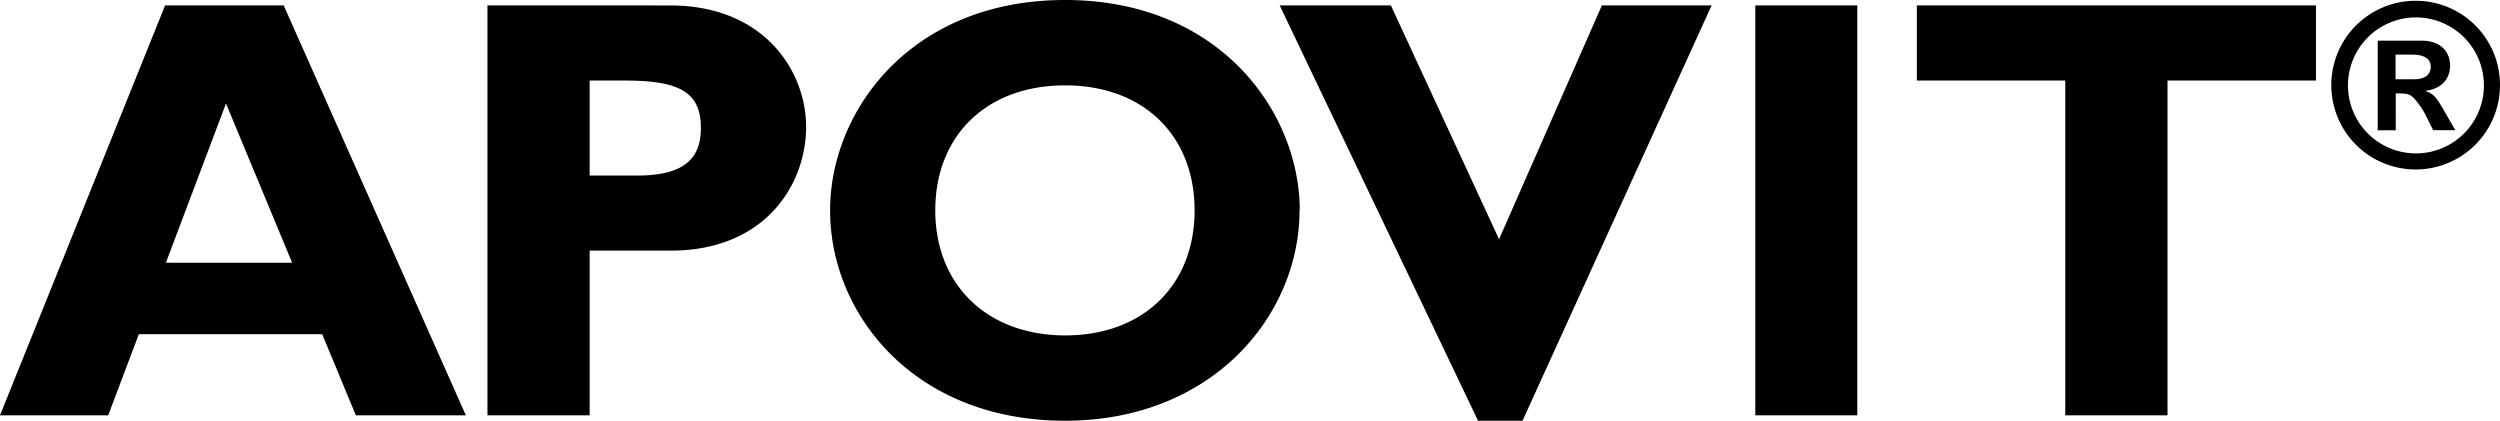 <svg xmlns="http://www.w3.org/2000/svg" viewBox="0 0 514.82 86.64"><g id="Layer_2" data-name="Layer 2"><g id="Layer_1-2" data-name="Layer 1"><path d="M497.45.16a17.37,17.37,0,1,0,17.37,17.37A17.34,17.34,0,0,0,497.45.16m0,3.43a14,14,0,1,1-13.94,13.94A14,14,0,0,1,497.45,3.59m-4.14,12.73V11.25h3.44c2.51,0,3.81.89,3.81,2.51,0,1.3-.84,2.56-3.39,2.56Zm12.31,10.5-2.14-3.72c-1.85-3.25-2.36-3.77-3.94-4.32v-.09c3.11-.37,5-2.37,5-5.16s-1.85-5.15-5.8-5.15h-9.1V26.82h3.71V19.24h.7c1.62,0,2.27.19,3,.93a16.3,16.3,0,0,1,2.51,3.63l1.49,3ZM476.92,1.11H394.73V16.59H425.3V85.53h21.05V16.59h30.57Zm-94.45,0h-21V85.53h21Zm-30,0H329.87L308.7,49.27,286.42,1.11h-22.9l40.85,85.53h9.16ZM246,43.32c0,15.47-10.65,25.75-26.62,25.75S192.6,58.79,192.6,43.32s10.64-25.74,26.73-25.74S246,27.85,246,43.32m21.66,0C267.61,23,251.15,0,219.33,0s-48.39,22.9-48.39,43.32c0,21.54,17.45,43.32,48.39,43.32,30.33,0,48.28-21.66,48.28-43.32M121.43,16.59h7.42c11.39,0,15.48,2.6,15.48,9.78,0,6.31-3.47,9.78-13.12,9.78h-9.78ZM100.38,1.11V85.53h21.05V51.61h16.71C157.57,51.61,166,38,166,26.12c0-11.51-8.67-25-28-25Zm-40.22,53h-26l12.38-32.8Zm-1.74-53H34L0,85.53H22.28l6.31-16.71H66.35l6.93,16.71H95.93Z"/></g></g></svg>